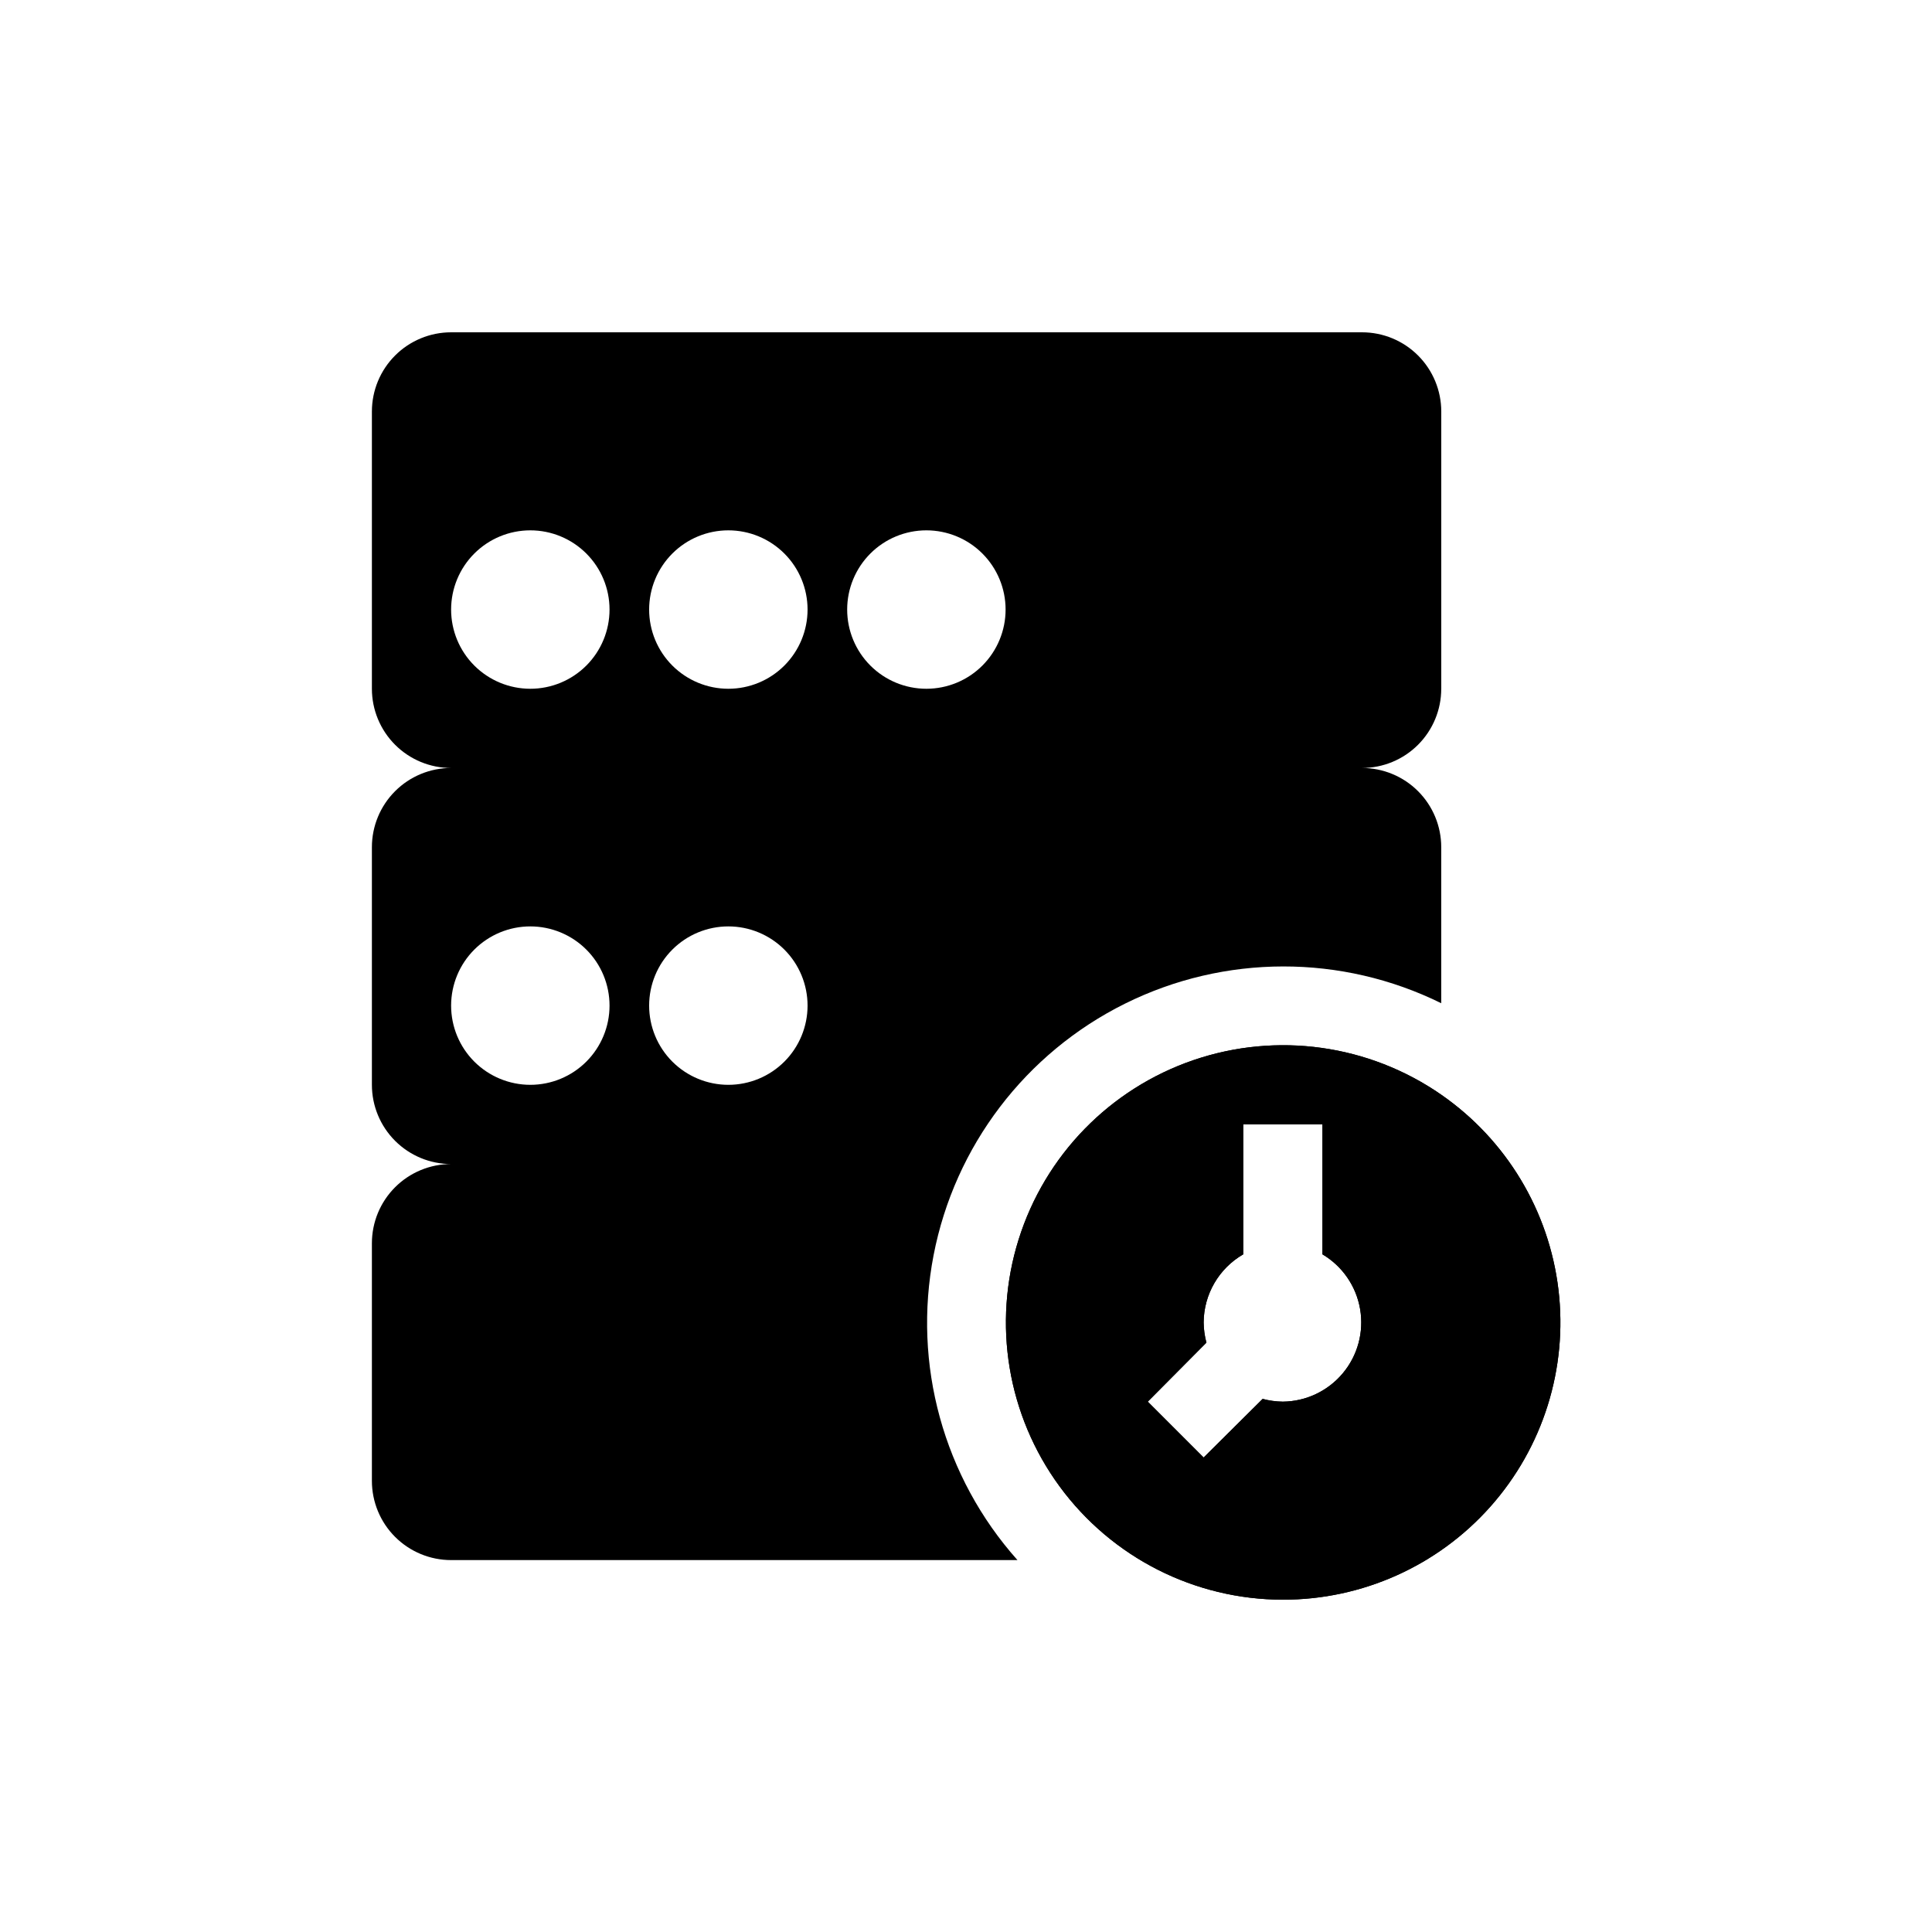 <?xml version="1.0" encoding="UTF-8"?>
<!-- Uploaded to: ICON Repo, www.svgrepo.com, Generator: ICON Repo Mixer Tools -->
<svg fill="#000000" width="800px" height="800px" version="1.1" viewBox="144 144 512 512" xmlns="http://www.w3.org/2000/svg">
 <g>
  <path d="m525.95 326.53v-73.473c0-5.566-2.211-10.906-6.148-14.844-3.934-3.938-9.273-6.148-14.844-6.148h-241.41c-5.566 0-10.906 2.211-14.844 6.148s-6.148 9.277-6.148 14.844v73.473c0 5.566 2.211 10.906 6.148 14.844s9.277 6.148 14.844 6.148c-5.566 0-10.906 2.211-14.844 6.148s-6.148 9.273-6.148 14.844v62.977c0 5.566 2.211 10.906 6.148 14.844 3.938 3.934 9.277 6.148 14.844 6.148-5.566 0-10.906 2.211-14.844 6.148-3.938 3.934-6.148 9.273-6.148 14.844v62.977-0.004c0 5.57 2.211 10.91 6.148 14.844 3.938 3.938 9.277 6.148 14.844 6.148h150.09c-19.605-21.988-27.824-51.867-22.23-80.789 5.59-28.922 24.355-53.582 50.742-66.68s57.375-13.137 83.793-0.105v-41.352c0-5.57-2.211-10.906-6.148-14.844-3.934-3.938-9.273-6.148-14.844-6.148 5.57 0 10.91-2.211 14.844-6.148 3.938-3.938 6.148-9.277 6.148-14.844zm-241.41 104.96c-5.566 0-10.906-2.215-14.844-6.148-3.938-3.938-6.148-9.277-6.148-14.844 0-5.57 2.211-10.91 6.148-14.844 3.938-3.938 9.277-6.148 14.844-6.148 5.566 0 10.906 2.211 14.844 6.148 3.938 3.934 6.148 9.273 6.148 14.844 0 5.566-2.211 10.906-6.148 14.844-3.938 3.934-9.277 6.148-14.844 6.148zm0-104.96c-5.566 0-10.906-2.211-14.844-6.148s-6.148-9.277-6.148-14.844c0-5.57 2.211-10.906 6.148-14.844s9.277-6.148 14.844-6.148c5.566 0 10.906 2.211 14.844 6.148s6.148 9.273 6.148 14.844c0 5.566-2.211 10.906-6.148 14.844s-9.277 6.148-14.844 6.148zm52.48 104.96c-5.57 0-10.906-2.215-14.844-6.148-3.938-3.938-6.148-9.277-6.148-14.844 0-5.57 2.211-10.91 6.148-14.844 3.938-3.938 9.273-6.148 14.844-6.148 5.566 0 10.906 2.211 14.844 6.148 3.934 3.934 6.148 9.273 6.148 14.844 0 5.566-2.215 10.906-6.148 14.844-3.938 3.934-9.277 6.148-14.844 6.148zm0-104.96c-5.57 0-10.906-2.211-14.844-6.148s-6.148-9.277-6.148-14.844c0-5.57 2.211-10.906 6.148-14.844s9.273-6.148 14.844-6.148c5.566 0 10.906 2.211 14.844 6.148 3.934 3.938 6.148 9.273 6.148 14.844 0 5.566-2.215 10.906-6.148 14.844-3.938 3.938-9.277 6.148-14.844 6.148zm52.48 0c-5.57 0-10.91-2.211-14.844-6.148-3.938-3.938-6.148-9.277-6.148-14.844 0-5.57 2.211-10.906 6.148-14.844 3.934-3.938 9.273-6.148 14.844-6.148 5.566 0 10.906 2.211 14.844 6.148 3.934 3.938 6.148 9.273 6.148 14.844 0 5.566-2.215 10.906-6.148 14.844-3.938 3.938-9.277 6.148-14.844 6.148z"/>
  <path d="m525.95 434.11c-19.199-13.328-43.594-16.727-65.707-9.156-22.109 7.574-39.301 25.215-46.297 47.516-6.996 22.301-2.965 46.602 10.859 65.449 13.824 18.848 35.789 29.992 59.16 30.016 21.016 0.023 41.035-8.953 55-24.66 13.961-15.707 20.527-36.641 18.039-57.508-2.488-20.867-13.789-39.668-31.055-51.656zm-41.984 81.344c-1.805-0.023-3.606-0.27-5.352-0.734l-15.637 15.535-14.801-14.801 15.535-15.641v0.004c-0.465-1.746-0.711-3.547-0.734-5.356 0.043-7.453 4.039-14.324 10.496-18.051v-34.426h20.992v34.426h-0.004c5.293 3.137 8.941 8.438 9.98 14.5 1.043 6.062-0.629 12.277-4.57 17s-9.754 7.481-15.906 7.543z"/>
  <path d="m525.95 434.11c-19.199-13.328-43.594-16.727-65.707-9.156-22.109 7.574-39.301 25.215-46.297 47.516-6.996 22.301-2.965 46.602 10.859 65.449 13.824 18.848 35.789 29.992 59.16 30.016 21.016 0.023 41.035-8.953 55-24.66 13.961-15.707 20.527-36.641 18.039-57.508-2.488-20.867-13.789-39.668-31.055-51.656zm-41.984 81.344c-1.805-0.023-3.606-0.27-5.352-0.734l-15.637 15.535-14.801-14.801 15.535-15.641v0.004c-0.465-1.746-0.711-3.547-0.734-5.356 0.043-7.453 4.039-14.324 10.496-18.051v-34.426h20.992v34.426h-0.004c5.293 3.137 8.941 8.438 9.98 14.5 1.043 6.062-0.629 12.277-4.57 17s-9.754 7.481-15.906 7.543z"/>
 </g>
</svg>